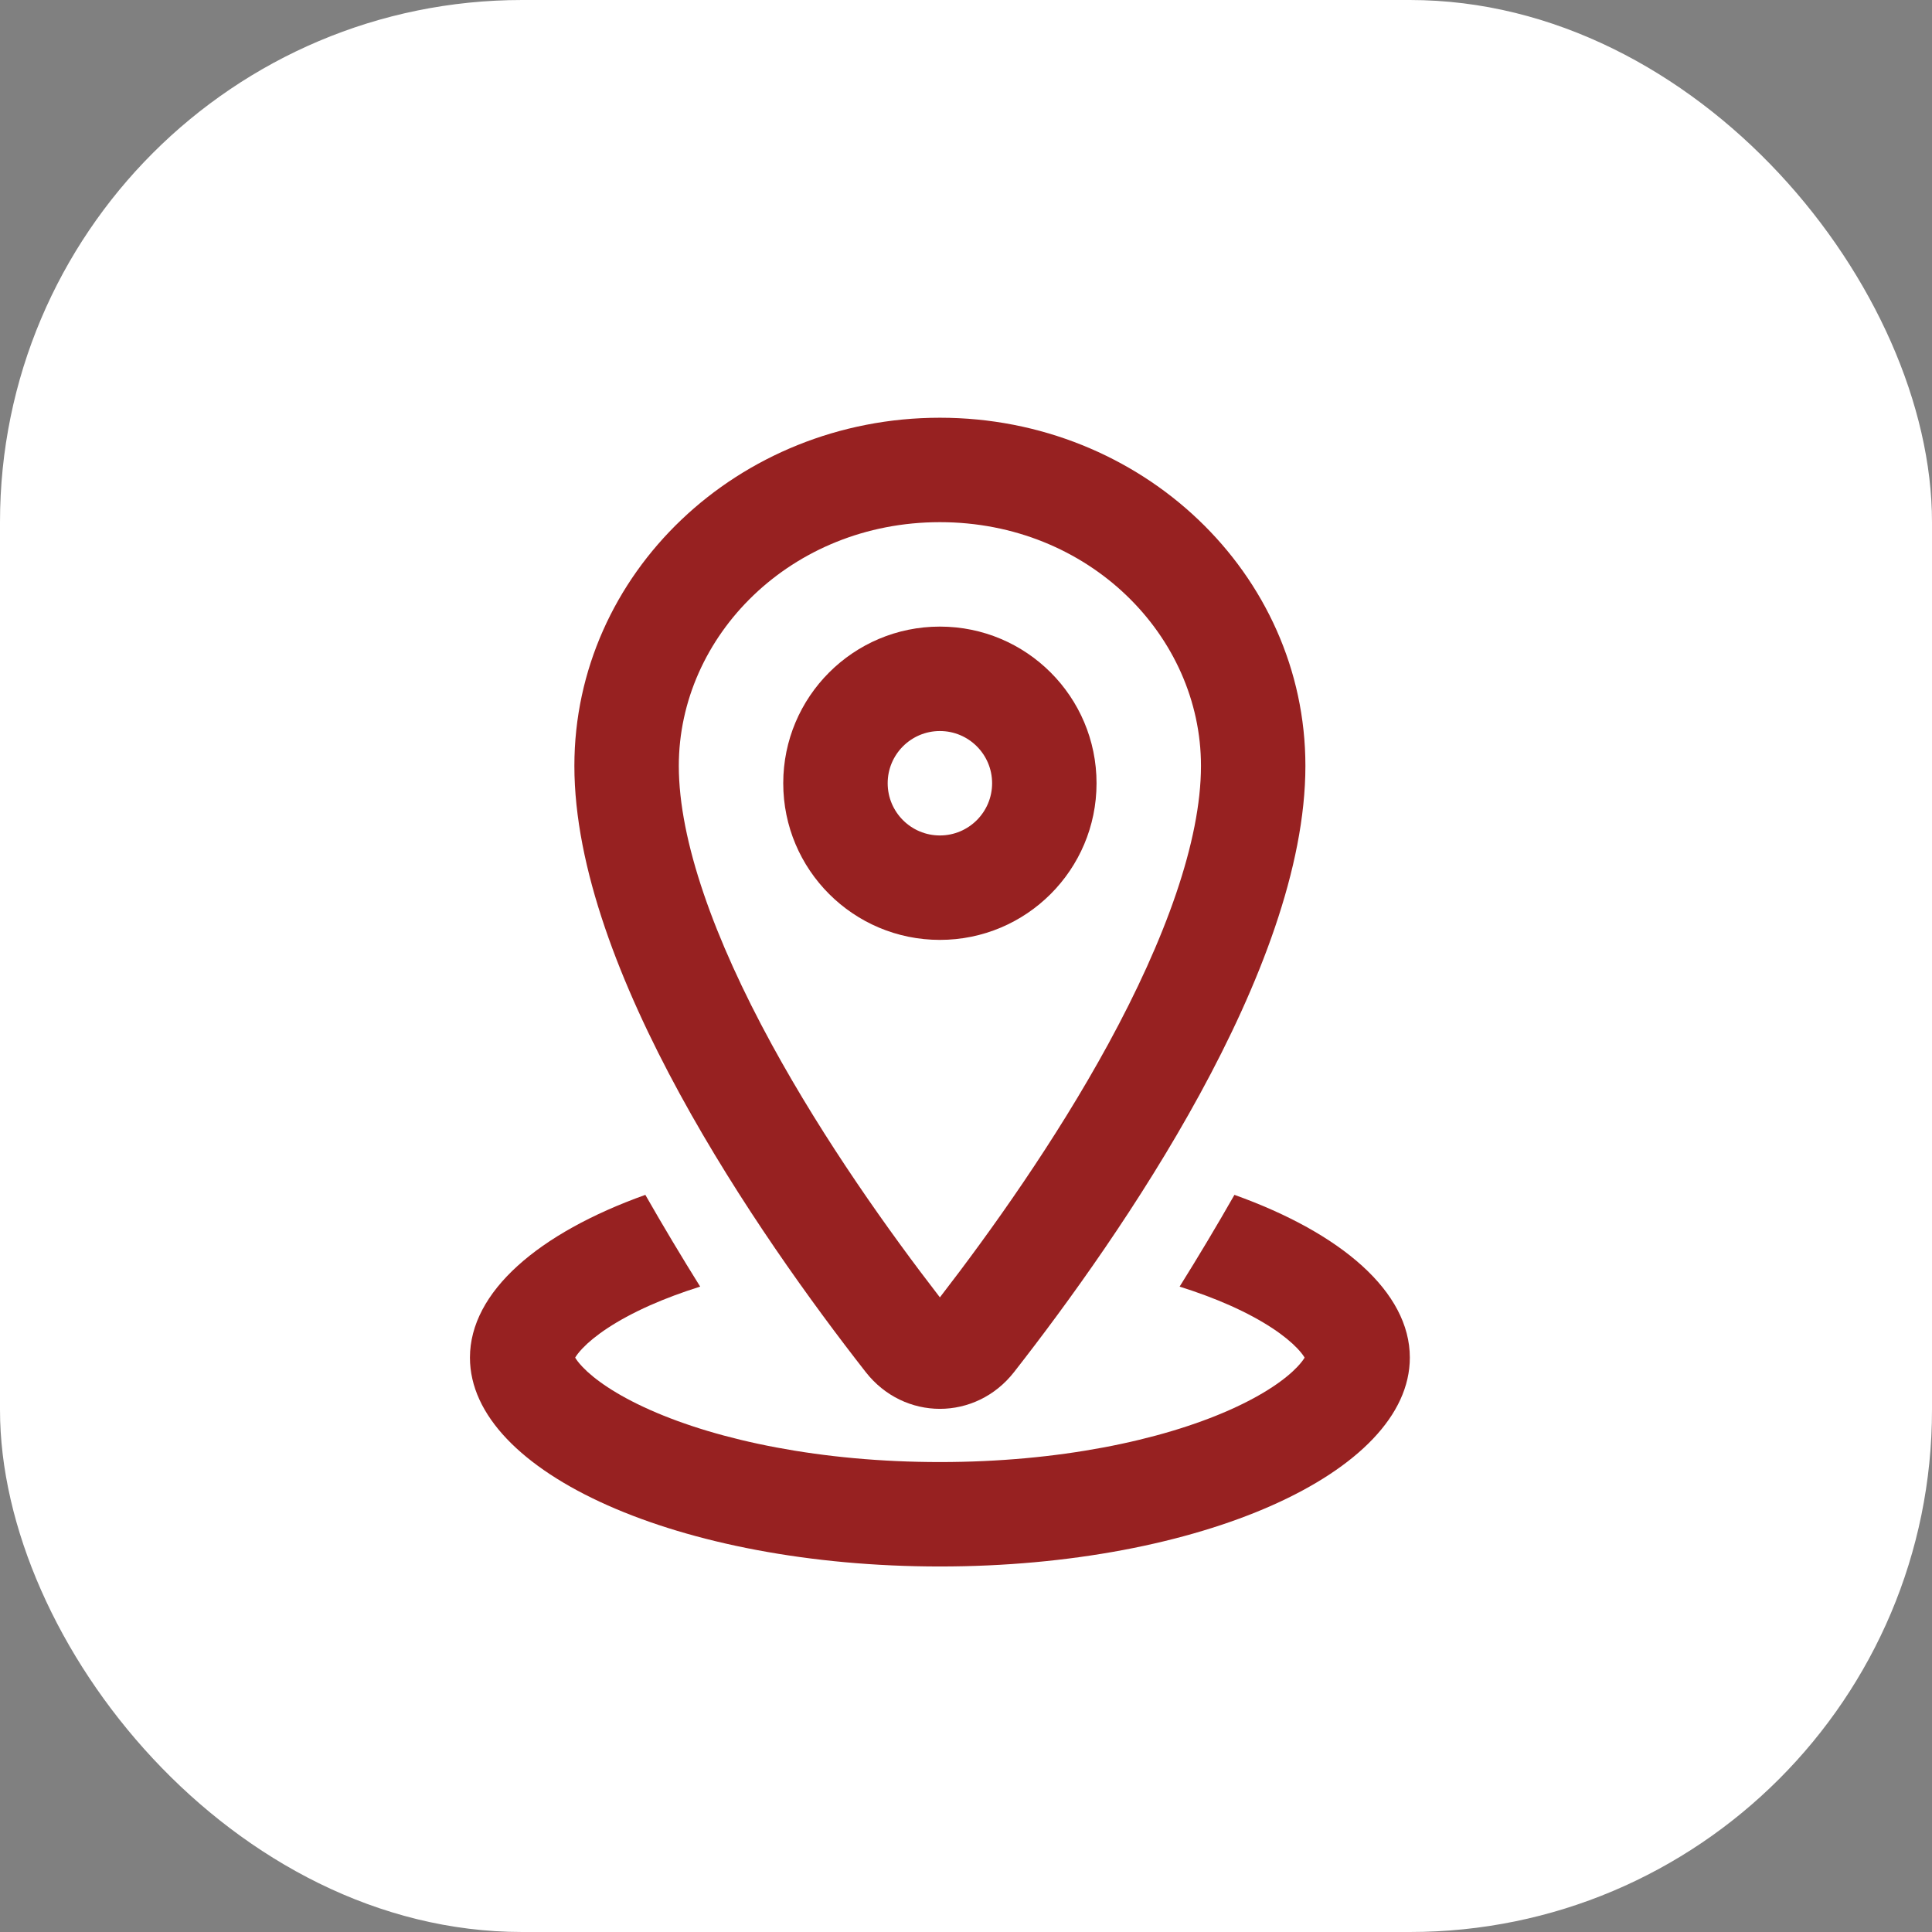 <?xml version="1.0" encoding="UTF-8"?> <svg xmlns="http://www.w3.org/2000/svg" width="37" height="37" viewBox="0 0 37 37" fill="none"><rect x="0" y="0" width="37" height="37" fill="#808080" stroke="none"/><rect width="37" height="37" rx="10" fill="white"></rect><g clip-path="url(#clip0_0_756)"><path fill-rule="evenodd" clip-rule="evenodd" d="M18 18C19.657 18 21 16.657 21 15C21 13.343 19.657 12 18 12C16.343 12 15 13.343 15 15C15 16.657 16.343 18 18 18ZM18 16C18.552 16 19 15.552 19 15C19 14.448 18.552 14 18 14C17.448 14 17 14.448 17 15C17 15.552 17.448 16 18 16Z" fill="#972121"></path><path fill-rule="evenodd" clip-rule="evenodd" d="M19.421 26.276C21.468 23.658 25 18.574 25 14.667C25 10.985 21.866 8 18 8C14.134 8 11 10.985 11 14.667C11 18.574 14.532 23.658 16.579 26.276C17.314 27.216 18.686 27.216 19.421 26.276ZM21.223 19.997C22.32 17.986 23 16.103 23 14.667C23 12.18 20.855 10 18 10C15.146 10 13 12.18 13 14.667C13 16.103 13.68 17.986 14.777 19.997C15.789 21.85 17.031 23.592 18 24.846C18.969 23.592 20.211 21.85 21.223 19.997Z" fill="#972121"></path><path fill-rule="evenodd" clip-rule="evenodd" d="M12.448 24.999C12.739 24.87 13.06 24.75 13.409 24.64C13.056 24.074 12.703 23.486 12.359 22.883C10.311 23.616 9 24.74 9 26C9 28.209 13.029 30 18 30C22.971 30 27 28.209 27 26C27 24.74 25.689 23.616 23.641 22.883C23.297 23.486 22.945 24.074 22.591 24.64C22.94 24.75 23.261 24.87 23.552 24.999C24.213 25.293 24.625 25.592 24.844 25.822C24.922 25.904 24.963 25.963 24.985 26C24.963 26.037 24.922 26.096 24.844 26.178C24.625 26.409 24.213 26.707 23.552 27.001C22.234 27.587 20.272 28 18 28C15.728 28 13.766 27.587 12.448 27.001C11.787 26.707 11.375 26.409 11.156 26.178C11.078 26.096 11.037 26.037 11.015 26C11.037 25.963 11.078 25.904 11.156 25.822C11.375 25.592 11.787 25.293 12.448 24.999ZM25.006 25.953C25.006 25.953 25.006 25.957 25.003 25.964C25.004 25.957 25.006 25.953 25.006 25.953ZM10.994 25.953C10.994 25.953 10.996 25.957 10.997 25.964C10.994 25.957 10.994 25.953 10.994 25.953ZM10.994 26.047C10.994 26.047 10.994 26.043 10.997 26.037C10.996 26.043 10.994 26.047 10.994 26.047ZM25.003 26.037C25.006 26.043 25.006 26.047 25.006 26.047C25.006 26.047 25.004 26.043 25.003 26.037Z" fill="#972121"></path></g><defs><clipPath id="clip0_0_756"><rect width="18" height="22" fill="white" transform="translate(9 8)"></rect></clipPath></defs></svg> 